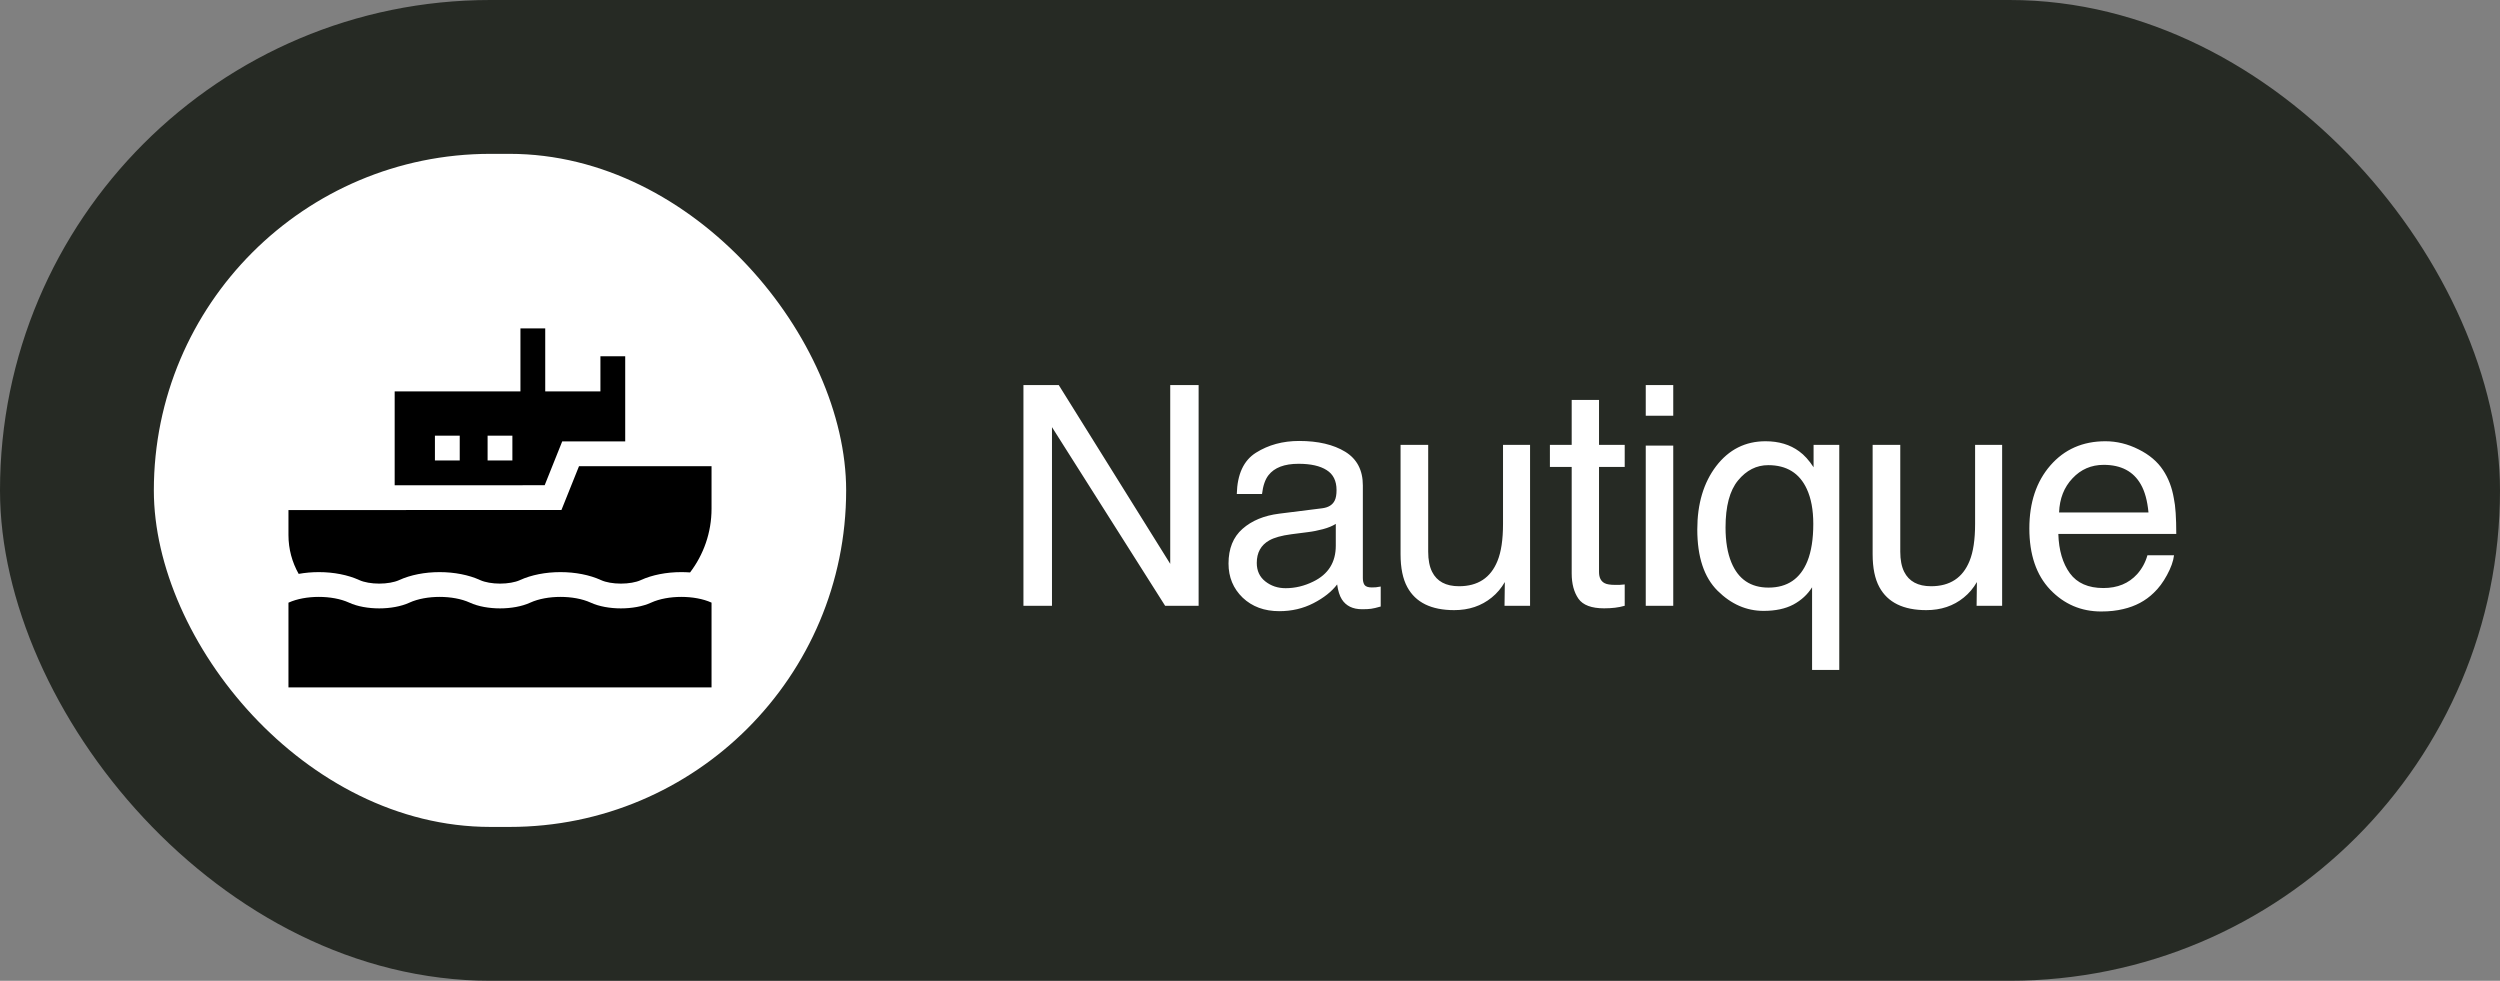 <svg width="130" height="51" viewBox="0 0 130 51" fill="none" xmlns="http://www.w3.org/2000/svg">
<rect x="0" y="0" width="130" height="51" fill="#808080" stroke="none"/>
<rect width="130" height="51" rx="25.5" fill="#262A24"/>
<rect x="8" y="8" width="36" height="35" rx="17.5" fill="white"/>
<path d="M53.219 20.023H55.055L60.852 29.32V20.023H62.328V31.5H60.586L54.703 22.211V31.5H53.219V20.023ZM65.352 29.273C65.352 29.68 65.5 30 65.797 30.234C66.094 30.469 66.446 30.586 66.852 30.586C67.347 30.586 67.826 30.471 68.289 30.242C69.071 29.862 69.461 29.24 69.461 28.375V27.242C69.289 27.352 69.068 27.443 68.797 27.516C68.526 27.588 68.261 27.641 68 27.672L67.149 27.781C66.638 27.849 66.255 27.956 66 28.102C65.568 28.346 65.352 28.737 65.352 29.273ZM68.758 26.43C69.081 26.388 69.297 26.253 69.407 26.023C69.469 25.898 69.5 25.719 69.5 25.484C69.5 25.005 69.328 24.659 68.985 24.445C68.646 24.227 68.159 24.117 67.524 24.117C66.789 24.117 66.269 24.315 65.961 24.711C65.789 24.93 65.677 25.255 65.625 25.688H64.313C64.339 24.656 64.672 23.94 65.313 23.539C65.959 23.133 66.706 22.93 67.555 22.93C68.539 22.93 69.339 23.117 69.953 23.492C70.563 23.867 70.868 24.451 70.868 25.242V30.062C70.868 30.208 70.896 30.326 70.953 30.414C71.016 30.503 71.144 30.547 71.336 30.547C71.399 30.547 71.469 30.544 71.547 30.539C71.625 30.529 71.709 30.516 71.797 30.5V31.539C71.578 31.602 71.412 31.641 71.297 31.656C71.183 31.672 71.026 31.68 70.828 31.68C70.344 31.68 69.993 31.508 69.774 31.164C69.659 30.982 69.578 30.724 69.532 30.391C69.245 30.766 68.834 31.091 68.297 31.367C67.761 31.643 67.17 31.781 66.524 31.781C65.748 31.781 65.112 31.547 64.618 31.078C64.128 30.604 63.883 30.013 63.883 29.305C63.883 28.529 64.125 27.927 64.61 27.5C65.094 27.073 65.73 26.81 66.516 26.711L68.758 26.43ZM74.266 23.133V28.688C74.266 29.115 74.334 29.463 74.469 29.734C74.719 30.234 75.186 30.484 75.868 30.484C76.847 30.484 77.514 30.047 77.868 29.172C78.061 28.703 78.157 28.06 78.157 27.242V23.133H79.563V31.5H78.235L78.251 30.266C78.068 30.583 77.842 30.852 77.571 31.07C77.034 31.508 76.383 31.727 75.618 31.727C74.425 31.727 73.613 31.328 73.18 30.531C72.946 30.104 72.829 29.534 72.829 28.82V23.133H74.266ZM81.728 20.797H83.149V23.133H84.485V24.281H83.149V29.742C83.149 30.034 83.248 30.229 83.446 30.328C83.556 30.385 83.738 30.414 83.993 30.414C84.061 30.414 84.134 30.414 84.212 30.414C84.29 30.409 84.381 30.401 84.485 30.391V31.5C84.324 31.547 84.155 31.581 83.978 31.602C83.806 31.622 83.618 31.633 83.415 31.633C82.759 31.633 82.313 31.466 82.079 31.133C81.845 30.794 81.728 30.357 81.728 29.82V24.281H80.595V23.133H81.728V20.797ZM85.579 23.172H87.009V31.5H85.579V23.172ZM85.579 20.023H87.009V21.617H85.579V20.023ZM89.728 27.43C89.728 28.154 89.83 28.76 90.033 29.25C90.392 30.12 91.035 30.555 91.963 30.555C92.942 30.555 93.616 30.096 93.986 29.18C94.189 28.674 94.291 28.029 94.291 27.242C94.291 26.518 94.179 25.914 93.955 25.43C93.575 24.602 92.905 24.188 91.947 24.188C91.338 24.188 90.814 24.453 90.377 24.984C89.944 25.51 89.728 26.326 89.728 27.43ZM91.806 22.945C92.499 22.945 93.082 23.12 93.556 23.469C93.817 23.656 94.067 23.932 94.306 24.297V23.133H95.642V34.836H94.228V30.539C93.994 30.914 93.668 31.213 93.252 31.438C92.84 31.656 92.325 31.766 91.705 31.766C90.814 31.766 90.017 31.417 89.314 30.719C88.611 30.021 88.259 28.958 88.259 27.531C88.259 26.193 88.588 25.094 89.244 24.234C89.905 23.375 90.759 22.945 91.806 22.945ZM98.814 23.133V28.688C98.814 29.115 98.882 29.463 99.017 29.734C99.267 30.234 99.734 30.484 100.416 30.484C101.395 30.484 102.062 30.047 102.416 29.172C102.609 28.703 102.705 28.06 102.705 27.242V23.133H104.111V31.5H102.783L102.799 30.266C102.616 30.583 102.39 30.852 102.119 31.07C101.583 31.508 100.932 31.727 100.166 31.727C98.973 31.727 98.161 31.328 97.728 30.531C97.494 30.104 97.377 29.534 97.377 28.82V23.133H98.814ZM109.479 22.945C110.072 22.945 110.648 23.086 111.205 23.367C111.763 23.643 112.187 24.003 112.479 24.445C112.76 24.867 112.947 25.359 113.041 25.922C113.125 26.307 113.166 26.922 113.166 27.766H107.033C107.059 28.615 107.26 29.297 107.635 29.812C108.01 30.323 108.591 30.578 109.377 30.578C110.112 30.578 110.697 30.336 111.135 29.852C111.385 29.57 111.562 29.245 111.666 28.875H113.049C113.013 29.182 112.89 29.526 112.682 29.906C112.479 30.281 112.25 30.588 111.994 30.828C111.567 31.245 111.039 31.526 110.408 31.672C110.07 31.755 109.687 31.797 109.26 31.797C108.218 31.797 107.336 31.419 106.612 30.664C105.888 29.904 105.526 28.841 105.526 27.477C105.526 26.133 105.89 25.042 106.619 24.203C107.349 23.365 108.302 22.945 109.479 22.945ZM111.721 26.648C111.664 26.039 111.531 25.552 111.322 25.188C110.937 24.51 110.294 24.172 109.393 24.172C108.747 24.172 108.205 24.406 107.768 24.875C107.33 25.338 107.099 25.93 107.072 26.648H111.721Z" fill="white"/>
<path d="M33.865 31.334L33.858 31.337L33.851 31.34C32.987 31.735 31.587 31.735 30.723 31.34L30.716 31.337L30.709 31.334C29.846 30.94 28.445 30.94 27.581 31.334L27.574 31.337L27.567 31.34C26.704 31.735 25.303 31.735 24.439 31.34L24.432 31.337L24.426 31.334C23.562 30.94 22.161 30.94 21.297 31.334L21.291 31.337L21.284 31.34C20.42 31.735 19.019 31.735 18.155 31.34L18.148 31.337L18.142 31.334C17.278 30.94 15.877 30.94 15.013 31.334L15.007 31.337L15 31.34V35.744H37V31.337L36.993 31.334C36.129 30.94 34.729 30.94 33.865 31.334Z" fill="black"/>
<path d="M30.108 24.243L29.195 26.52L15 26.523V27.821C15 28.556 15.193 29.246 15.531 29.842C15.865 29.782 16.218 29.75 16.578 29.75C17.349 29.75 18.095 29.896 18.677 30.162L18.686 30.166L18.691 30.168C18.937 30.28 19.322 30.348 19.72 30.348C20.118 30.348 20.502 30.28 20.747 30.169L20.755 30.165L20.762 30.162C21.344 29.896 22.09 29.75 22.861 29.75C23.633 29.75 24.379 29.896 24.961 30.162L24.969 30.166L24.975 30.168C25.221 30.28 25.605 30.348 26.003 30.348C26.401 30.348 26.786 30.28 27.031 30.169L27.039 30.165L27.045 30.162C27.628 29.896 28.373 29.75 29.145 29.75C29.917 29.75 30.663 29.896 31.245 30.162L31.253 30.165L31.259 30.168C31.505 30.281 31.889 30.348 32.287 30.348C32.685 30.348 33.07 30.281 33.314 30.169L33.323 30.165L33.329 30.162C33.911 29.896 34.657 29.75 35.429 29.75C35.582 29.75 35.733 29.756 35.883 29.767C36.584 28.846 37 27.698 37 26.452V24.243H30.108Z" fill="black"/>
<path d="M29.235 22.954H32.511V18.525H31.222V20.352H28.352V17.076H27.063V20.352H20.523V25.233L28.323 25.232L29.235 22.954ZM23.906 23.944H22.616V22.654H23.906V23.944ZM26.644 23.944H25.355V22.654H26.644V23.944Z" fill="black"/>
</svg>
